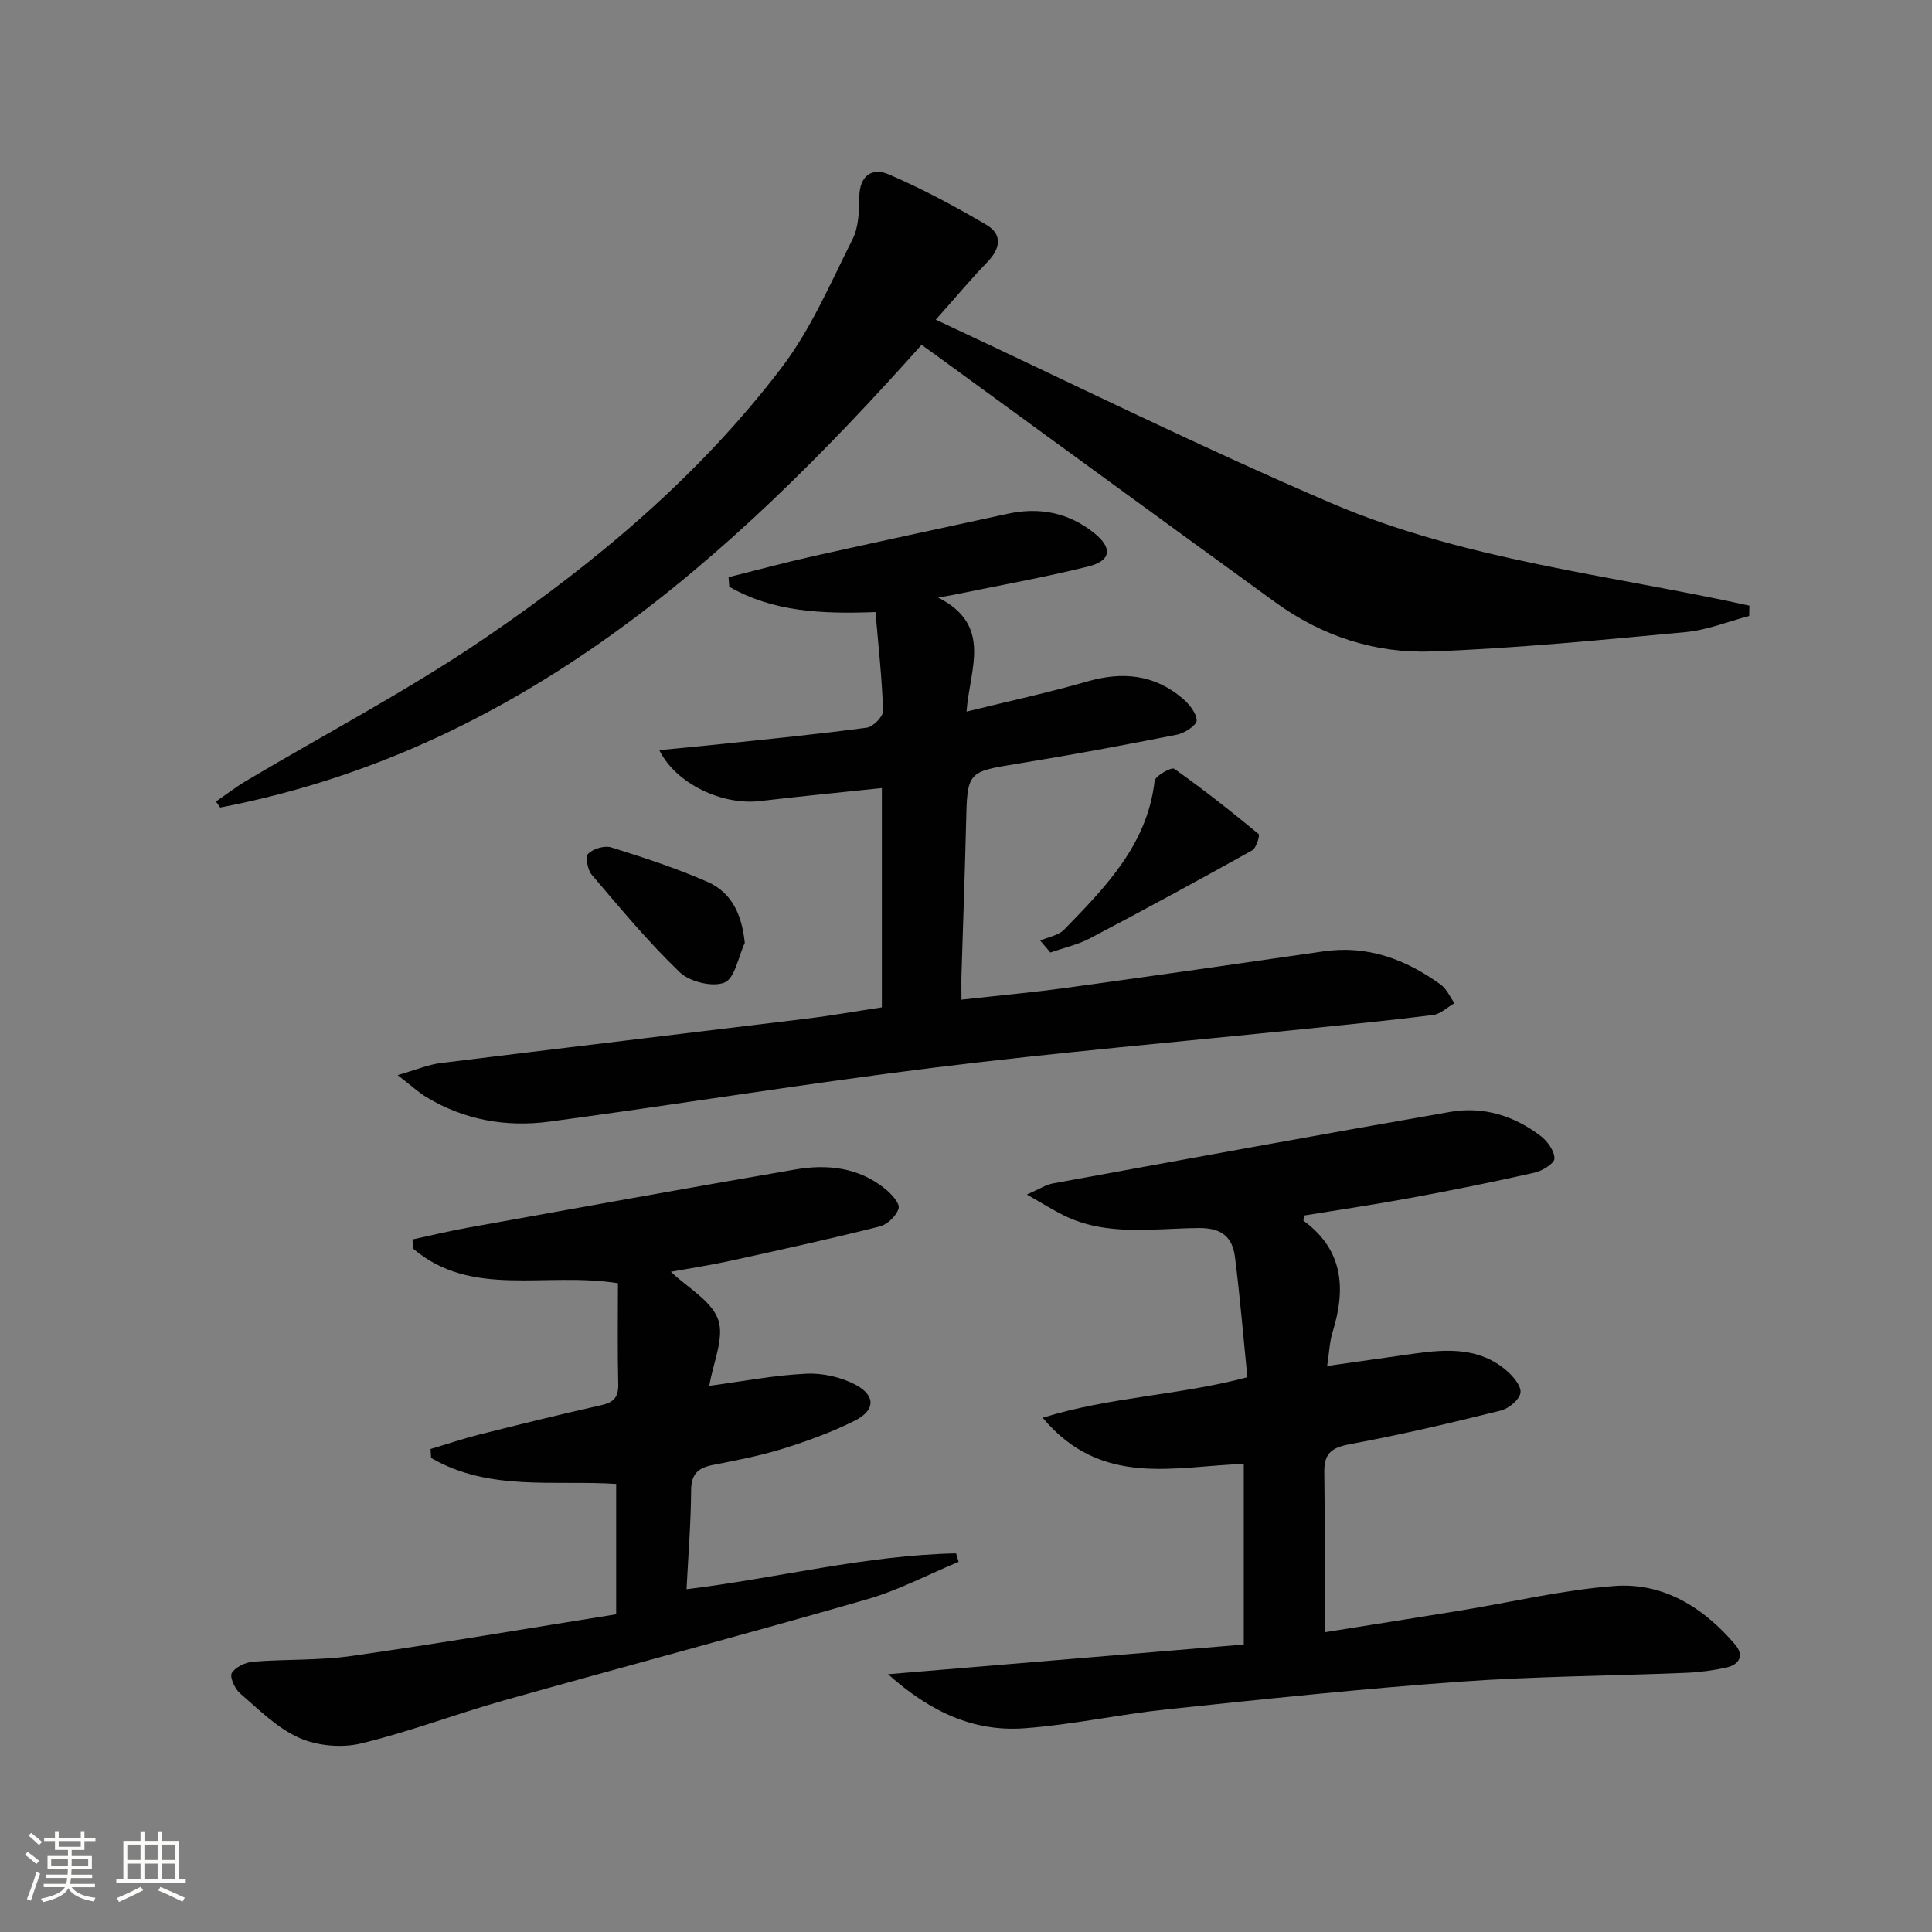 <svg enable-background="new 0 0 400 400" viewBox="0 0 400 400" xmlns="http://www.w3.org/2000/svg"><rect x="0" y="0" width="400" height="400" fill="#808080" stroke="none"/><path d="m5.17 384 .55-.58c.85.61 1.65 1.24 2.4 1.87l-.59.64c-.83-.73-1.62-1.38-2.36-1.93m1.22 9.53-.82-.34c.71-1.76 1.37-3.64 1.98-5.63.24.13.5.25.76.36-.6 1.67-1.24 3.54-1.92 5.61m-.5-13.5.57-.54c.56.44 1.31 1.06 2.26 1.87l-.64.64c-.68-.66-1.41-1.32-2.19-1.97m3.25.46h2.24v-1.36h.77v1.36h4.57v-1.36h.76v1.36h2.28v.69h-2.28v1.84h-2.64v1.26h4.18v2.64h-4.21c0 .45-.02.86-.05 1.21h4.32v.69h-4.38c-.04.34-.1.75-.19 1.22h5.15v.69h-4.82c.87 1.19 2.51 1.92 4.93 2.19-.17.31-.3.57-.37.76-2.77-.49-4.52-1.41-5.26-2.76-.56 1.26-2.3 2.23-5.24 2.9-.12-.24-.26-.48-.43-.72 2.73-.55 4.38-1.34 4.96-2.38h-4.38v-.69h4.65c.1-.38.17-.79.21-1.22h-4.32v-.69h4.4c.03-.34.05-.75.05-1.21h-4.2v-2.64h4.23v-1.26h-2.69v-1.84h-2.24zm1.46 4.46v1.29h3.45c.01-.4.02-.57.01-.53v-.32-.45h-3.46zm1.55-2.59h4.57v-1.19h-4.57zm6.11 2.59h-3.42v.77c-.01.19-.01.37-.02.53h3.44z" fill="#fbfcfa"/><path d="m32.63 379.16h.82v1.98h3.54v7.89h1.46v.78h-14.37v-.78h1.46v-7.89h3.55v-1.98h.82v1.98h2.73v-1.98zm-3.49 11.48.5.73c-1.61.82-3.28 1.63-5 2.41-.13-.27-.28-.55-.44-.82 1.75-.72 3.4-1.49 4.94-2.32m-2.78-5.55h2.73v-3.18h-2.73zm0 3.95h2.73v-3.2h-2.73zm3.54-3.95h2.73v-3.18h-2.73zm0 3.95h2.73v-3.2h-2.73zm7.89 4.68c-1.84-.92-3.51-1.7-5.02-2.32l.45-.73c1.89.8 3.57 1.55 5.04 2.23zm-1.62-11.81h-2.73v3.18h2.73zm-2.73 7.13h2.73v-3.2h-2.73z" fill="#fbfcfa"/><g fill="#010102"><path d="m258.26 285.14c-.85-8.42-1.53-16.67-2.57-24.87-.52-4.07-2.65-6.05-7.43-6.02-9.38.06-19.04 1.81-28.02-2.62-2.18-1.07-4.24-2.38-7.64-4.31 2.62-1.15 3.94-2.04 5.37-2.3 27.42-5.01 54.83-10.03 82.29-14.82 6.84-1.19 13.25.79 18.75 5.02 1.4 1.07 2.83 3.08 2.82 4.65-.01 1.01-2.5 2.55-4.09 2.91-8.56 1.93-17.18 3.67-25.81 5.26-7.31 1.35-14.66 2.43-21.93 3.62-.05.54-.21 1.01-.09 1.1 8.25 6.06 8.76 14.08 5.99 23.03-.62 2-.69 4.17-1.13 7.02 6.47-.92 12.3-1.76 18.12-2.57 6.71-.94 13.38-1.29 18.97 3.48 1.39 1.18 3.14 3.24 2.94 4.64-.21 1.43-2.43 3.28-4.07 3.68-10.29 2.55-20.62 5-31.05 6.92-3.78.7-5.56 1.75-5.5 5.8.16 10.93.06 21.86.06 33.18 9.03-1.44 18.51-2.92 27.97-4.47 10.64-1.74 21.21-4.27 31.92-5.1 10.22-.8 18.53 4.42 25.1 12.1 1.91 2.23.92 4.18-1.81 4.78-2.74.6-5.56.98-8.36 1.09-15.62.64-31.27.72-46.85 1.84-20.2 1.46-40.36 3.59-60.5 5.71-9.89 1.04-19.68 3.2-29.59 3.93-10.49.78-19.49-3.35-28.26-11.19 25.4-2.12 49.42-4.13 73.65-6.15 0-13.05 0-24.95 0-37.39-14.26.45-29.46 5.01-41.64-9.56 14.09-4.38 28.08-4.58 42.39-8.39z"/><path d="m136.5 155.31c4.83-.48 9.05-.86 13.27-1.31 9.91-1.05 19.83-2.02 29.7-3.35 1.31-.18 3.4-2.31 3.36-3.48-.22-6.74-.97-13.46-1.57-20.45-11.18.43-21.24-.05-30.27-5.24-.05-.66-.1-1.32-.15-1.98 5.83-1.46 11.63-3.03 17.49-4.34 13.43-3 26.9-5.88 40.35-8.8 6.57-1.42 12.6-.22 17.86 4 3.83 3.07 3.54 5.73-1.19 6.91-9.16 2.28-18.47 3.93-27.72 5.84-.62.13-1.24.22-3.4.6 11.36 5.78 6.52 14.74 5.88 23.62 8.79-2.17 16.99-3.93 25.03-6.25 7.26-2.09 13.83-1.44 19.65 3.48 1.38 1.17 2.89 2.99 2.97 4.58.05.95-2.45 2.64-4.02 2.95-10.9 2.16-21.82 4.2-32.78 5.98-10.74 1.74-10.7 1.59-10.95 12.59-.24 10.31-.63 20.61-.94 30.92-.05 1.62-.01 3.25-.01 5.39 7.62-.85 14.68-1.49 21.7-2.45 17.77-2.44 35.52-4.98 53.26-7.55 9.15-1.33 17.05 1.66 24.28 6.89 1.22.89 1.9 2.53 2.83 3.83-1.47.85-2.87 2.25-4.42 2.45-8.89 1.13-17.82 1.99-26.73 2.91-25.45 2.62-50.94 4.82-76.33 7.96-26.69 3.3-53.25 7.64-79.91 11.21-8.9 1.19-17.59-.32-25.44-5.06-1.65-.99-3.08-2.34-5.98-4.57 3.88-1.11 6.36-2.18 8.94-2.5 25.21-3.12 50.45-6.1 75.66-9.18 5.1-.62 10.17-1.52 15.66-2.35 0-15.05 0-30.09 0-45.4-8.53.9-16.92 1.71-25.29 2.7-7.73.89-17.32-3.53-20.79-10.55z"/><path d="m193.74 66.19c27.85 12.99 54.6 26.3 82.02 38.03 27.47 11.75 57.44 14.79 86.43 21.17-.01.71-.02 1.43-.04 2.14-4.38 1.15-8.7 2.92-13.15 3.34-17.51 1.63-35.05 3.35-52.61 4.01-11.66.43-22.69-3.17-32.29-10.14-23.44-17-46.82-34.09-70.23-51.14-1.07-.78-2.15-1.54-3.07-2.2-40.06 44.92-83.72 83.94-145.21 95.79-.29-.41-.58-.82-.88-1.24 2.05-1.41 4.03-2.95 6.16-4.22 16.57-9.86 33.73-18.84 49.62-29.68 23.03-15.7 44.4-33.66 61.38-56 6.05-7.96 10.1-17.48 14.64-26.51 1.27-2.53 1.37-5.81 1.4-8.75.04-4.46 2.66-6.16 6.06-4.7 6.95 2.98 13.68 6.59 20.21 10.43 3.45 2.02 2.96 4.96.19 7.79-3.34 3.45-6.41 7.15-10.63 11.88z"/><path d="m89.14 300c3.4-1.01 6.76-2.15 10.2-3.02 8.37-2.1 16.75-4.17 25.17-6.06 2.57-.58 3.55-1.66 3.49-4.36-.17-6.94-.06-13.89-.06-20.88-15.12-2.41-30.35 3.16-42.44-7.19-.03-.63-.06-1.25-.09-1.88 3.73-.8 7.44-1.71 11.2-2.39 22.69-4.08 45.37-8.2 68.09-12.1 6.56-1.13 13.03-.43 18.48 3.95 1.31 1.05 3.15 3.02 2.87 4.08-.39 1.53-2.31 3.37-3.91 3.77-10.29 2.59-20.66 4.87-31.02 7.14-4.03.88-8.11 1.5-12.22 2.25 3.48 3.32 8.41 5.99 9.79 9.91 1.32 3.77-1.03 8.83-1.84 13.7 7.02-.94 13.54-2.21 20.11-2.51 3.41-.16 7.28.72 10.28 2.35 4.12 2.25 3.94 5.28-.29 7.39-4.72 2.36-9.75 4.2-14.8 5.77-4.74 1.48-9.66 2.42-14.54 3.38-3.02.59-4.5 1.82-4.52 5.22-.04 6.62-.58 13.24-.95 20.51 18.87-2.3 37.1-7.04 55.81-7.42.17.59.35 1.18.52 1.76-6.32 2.62-12.46 5.88-19 7.76-25.02 7.21-50.18 13.89-75.24 20.95-9.88 2.79-19.53 6.5-29.5 8.89-4 .96-9.04.5-12.78-1.16-4.56-2.02-8.36-5.87-12.24-9.21-1.08-.93-2.2-3.4-1.72-4.21.75-1.25 2.82-2.22 4.41-2.35 6.79-.55 13.68-.23 20.4-1.19 18.21-2.6 36.35-5.69 54.77-8.63 0-9.18 0-17.77 0-26.99-12.78-.84-26.35 1.59-38.31-5.38-.03-.59-.08-1.22-.12-1.85z"/><path d="m215.37 194.74c1.68-.74 3.78-1.07 4.96-2.28 8.56-8.81 17.22-17.59 18.72-30.79.12-1.04 3.5-2.89 4.05-2.51 6.01 4.25 11.8 8.82 17.48 13.51.32.26-.47 2.91-1.33 3.39-11.12 6.2-22.3 12.28-33.56 18.2-2.55 1.34-5.47 1.98-8.22 2.95-.7-.82-1.4-1.64-2.1-2.47z"/><path d="m154.2 195.23c-1.35 2.87-2.06 7.34-4.21 8.2-2.49 1-7.22-.17-9.28-2.16-6.52-6.26-12.33-13.28-18.21-20.18-.87-1.02-1.34-3.75-.71-4.36 1.07-1.03 3.39-1.72 4.78-1.28 6.74 2.11 13.5 4.31 19.95 7.15 4.98 2.21 7.09 6.75 7.68 12.63z"/></g></svg>
